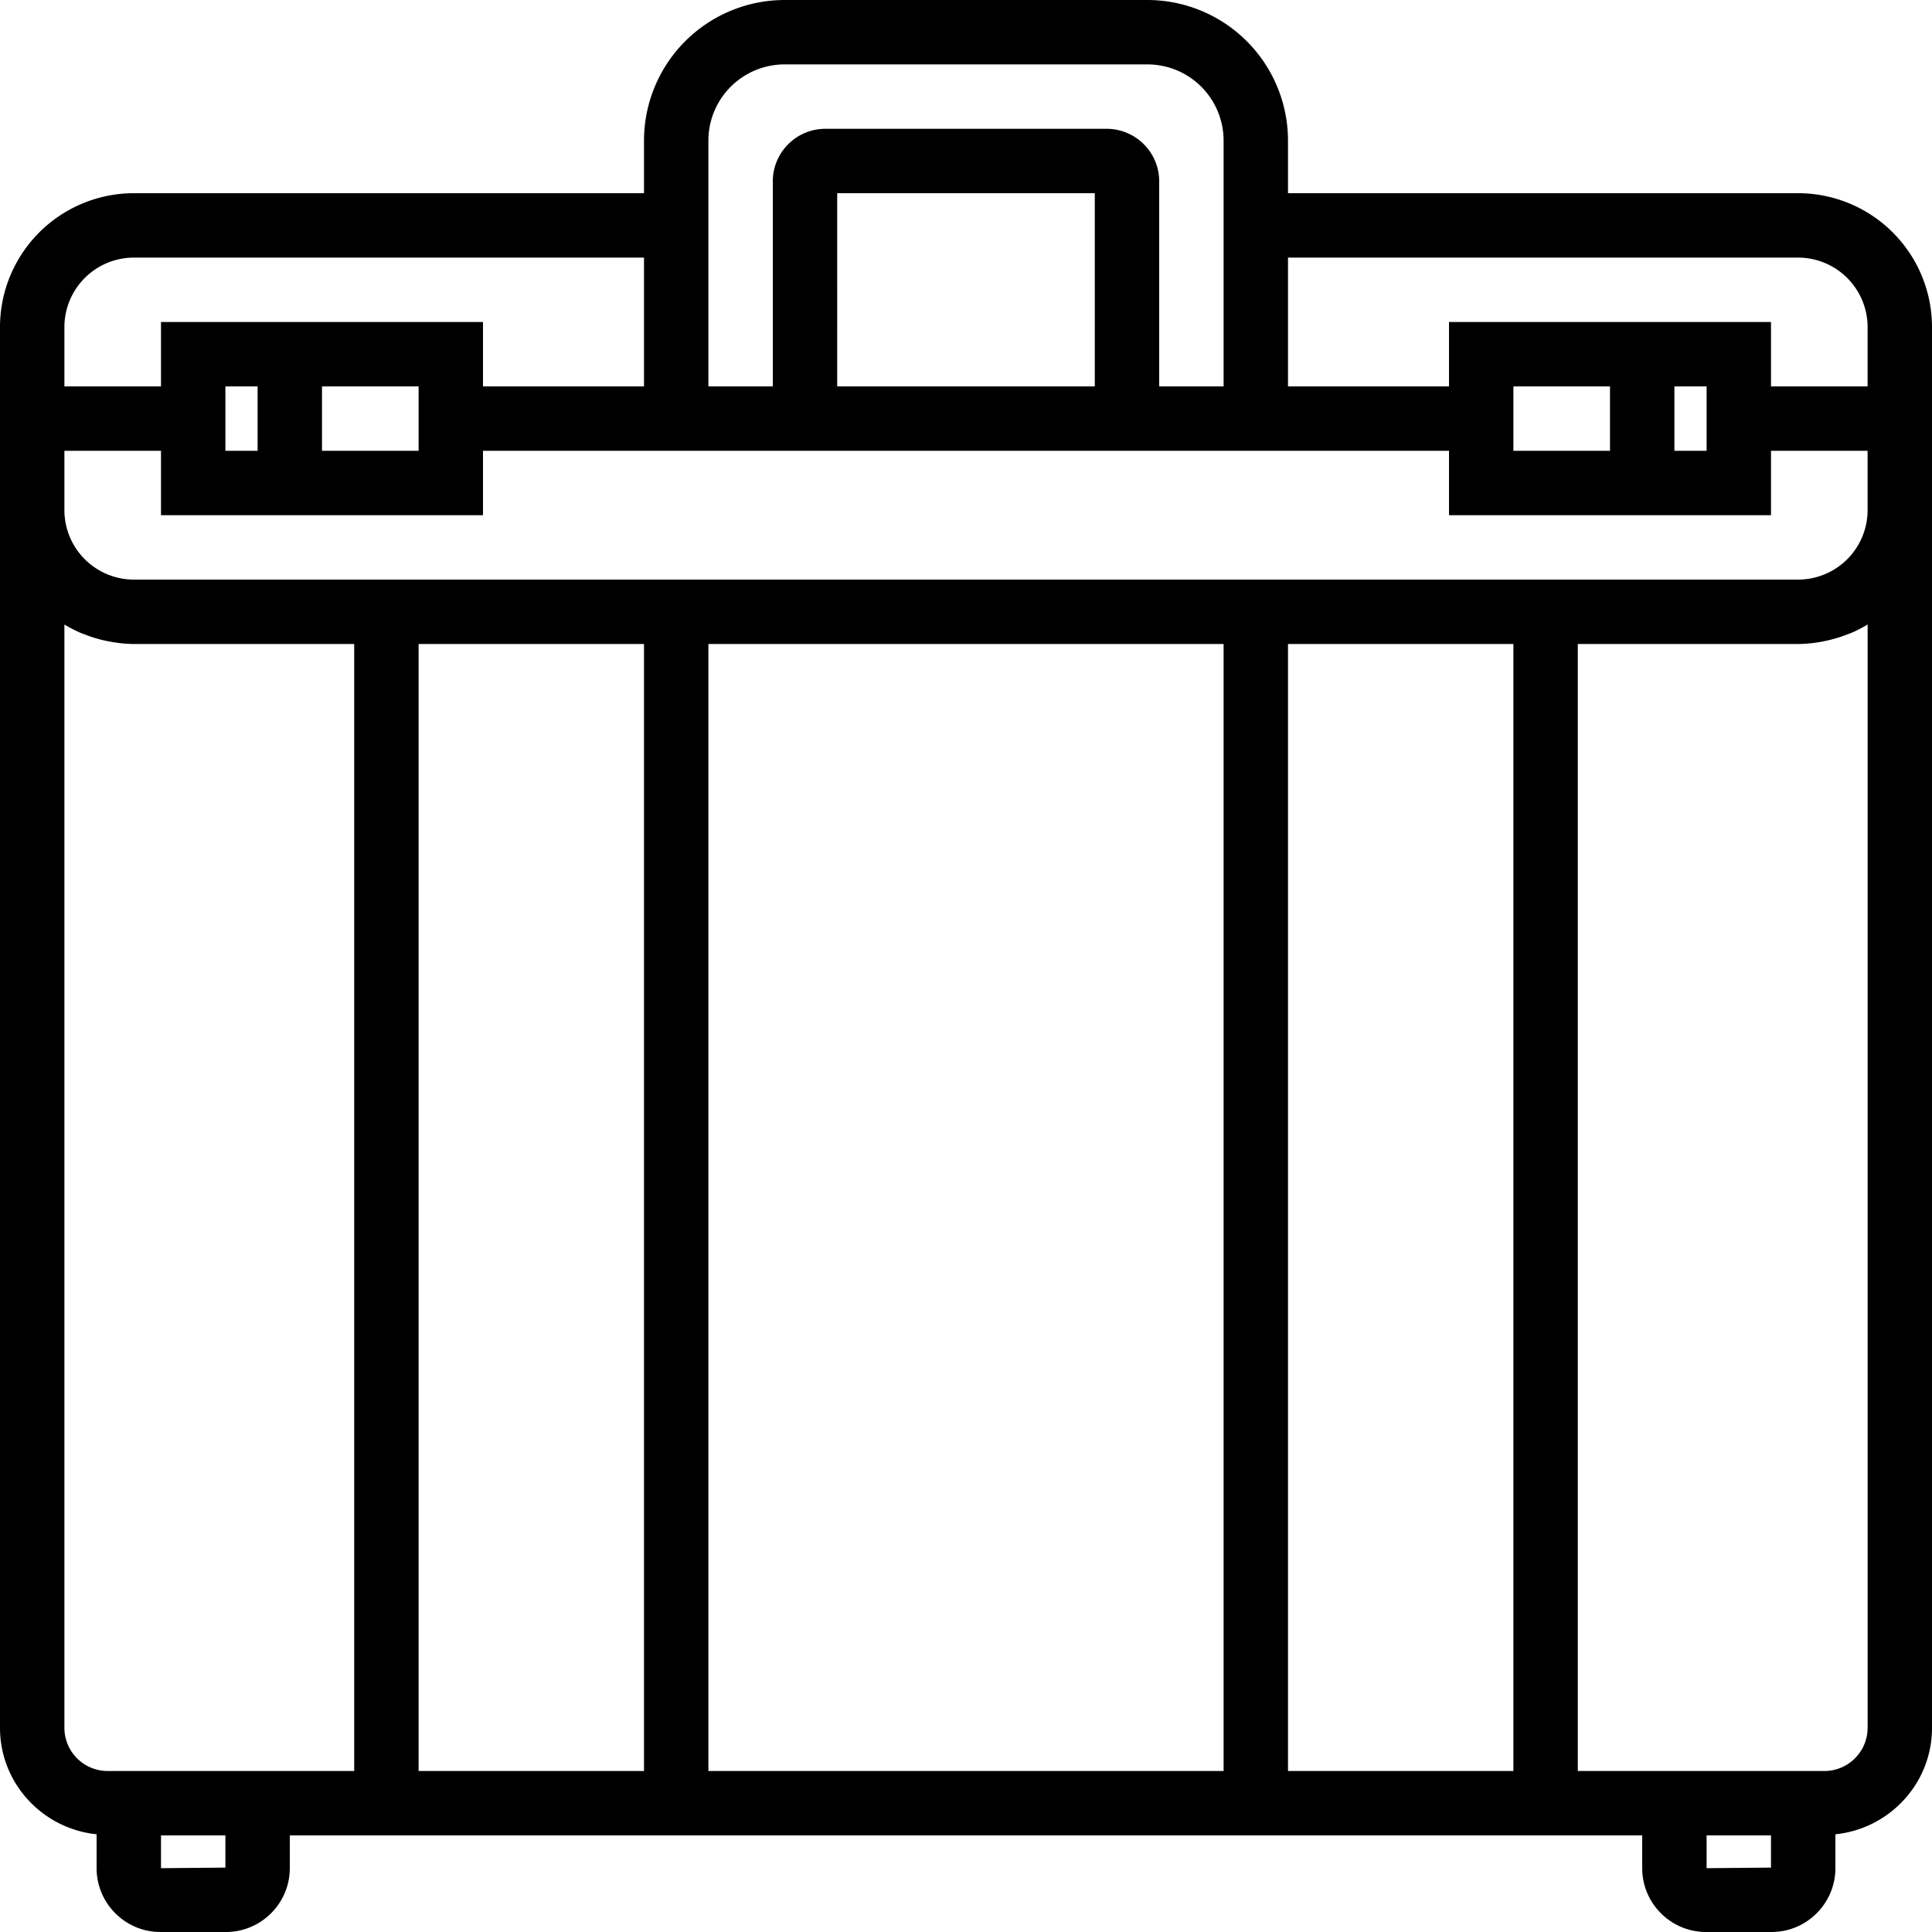 <svg xmlns="http://www.w3.org/2000/svg" xml:space="preserve" width="800" height="800" viewBox="0 0 60 60"><path d="M55.842 6H40V4.363A4.37 4.37 0 0 0 35.637 0H24.363A4.37 4.37 0 0 0 20 4.363V6H4.158A4.16 4.16 0 0 0 0 10.158v43.501c0 1.725 1.32 3.133 3 3.306v1.052C3 59.11 3.89 60 4.982 60h2.035C8.11 60 9 59.11 9 58.018V57h42v1.018C51 59.11 51.89 60 52.982 60h2.035C56.11 60 57 59.11 57 58.018v-1.052c1.68-.174 3-1.581 3-3.306V10.158A4.16 4.16 0 0 0 55.842 6m0 2A2.16 2.16 0 0 1 58 10.158V12h-3v-2H45v2h-5V8zM47 14v-2h3v2zm5-2h1v2h-1zM22 4.363A2.367 2.367 0 0 1 24.363 2h11.273A2.367 2.367 0 0 1 38 4.363V12h-2V5.633C36 4.732 35.268 4 34.367 4h-8.734C24.732 4 24 4.732 24 5.633V12h-2V4.363M34 12h-8V6h8zM4.158 8H20v4h-5v-2H5v2H2v-1.842A2.16 2.16 0 0 1 4.158 8M7 14v-2h1v2zm3-2h3v2h-3zM7 58l-2 .018V57h2zm2-3H3.341A1.343 1.343 0 0 1 2 53.659V19.395q.25.15.52.267c.032.014.067.023.1.036a4 4 0 0 0 .793.227c.242.044.49.075.745.075H11v35zm4 0V20h7v35zm9 0V20h16v35zm18 0V20h7v35zm15 3-2 .018V57h2zm3-4.341c0 .739-.602 1.341-1.341 1.341H49V20h6.842a4.2 4.2 0 0 0 .939-.116q.31-.071.6-.187c.033-.013.067-.022.1-.036a4 4 0 0 0 .52-.267v34.265zM55.842 18H4.158A2.16 2.16 0 0 1 2 15.842V14h3v2h10v-2h30v2h10v-2h3v1.842A2.16 2.16 0 0 1 55.842 18"/></svg>